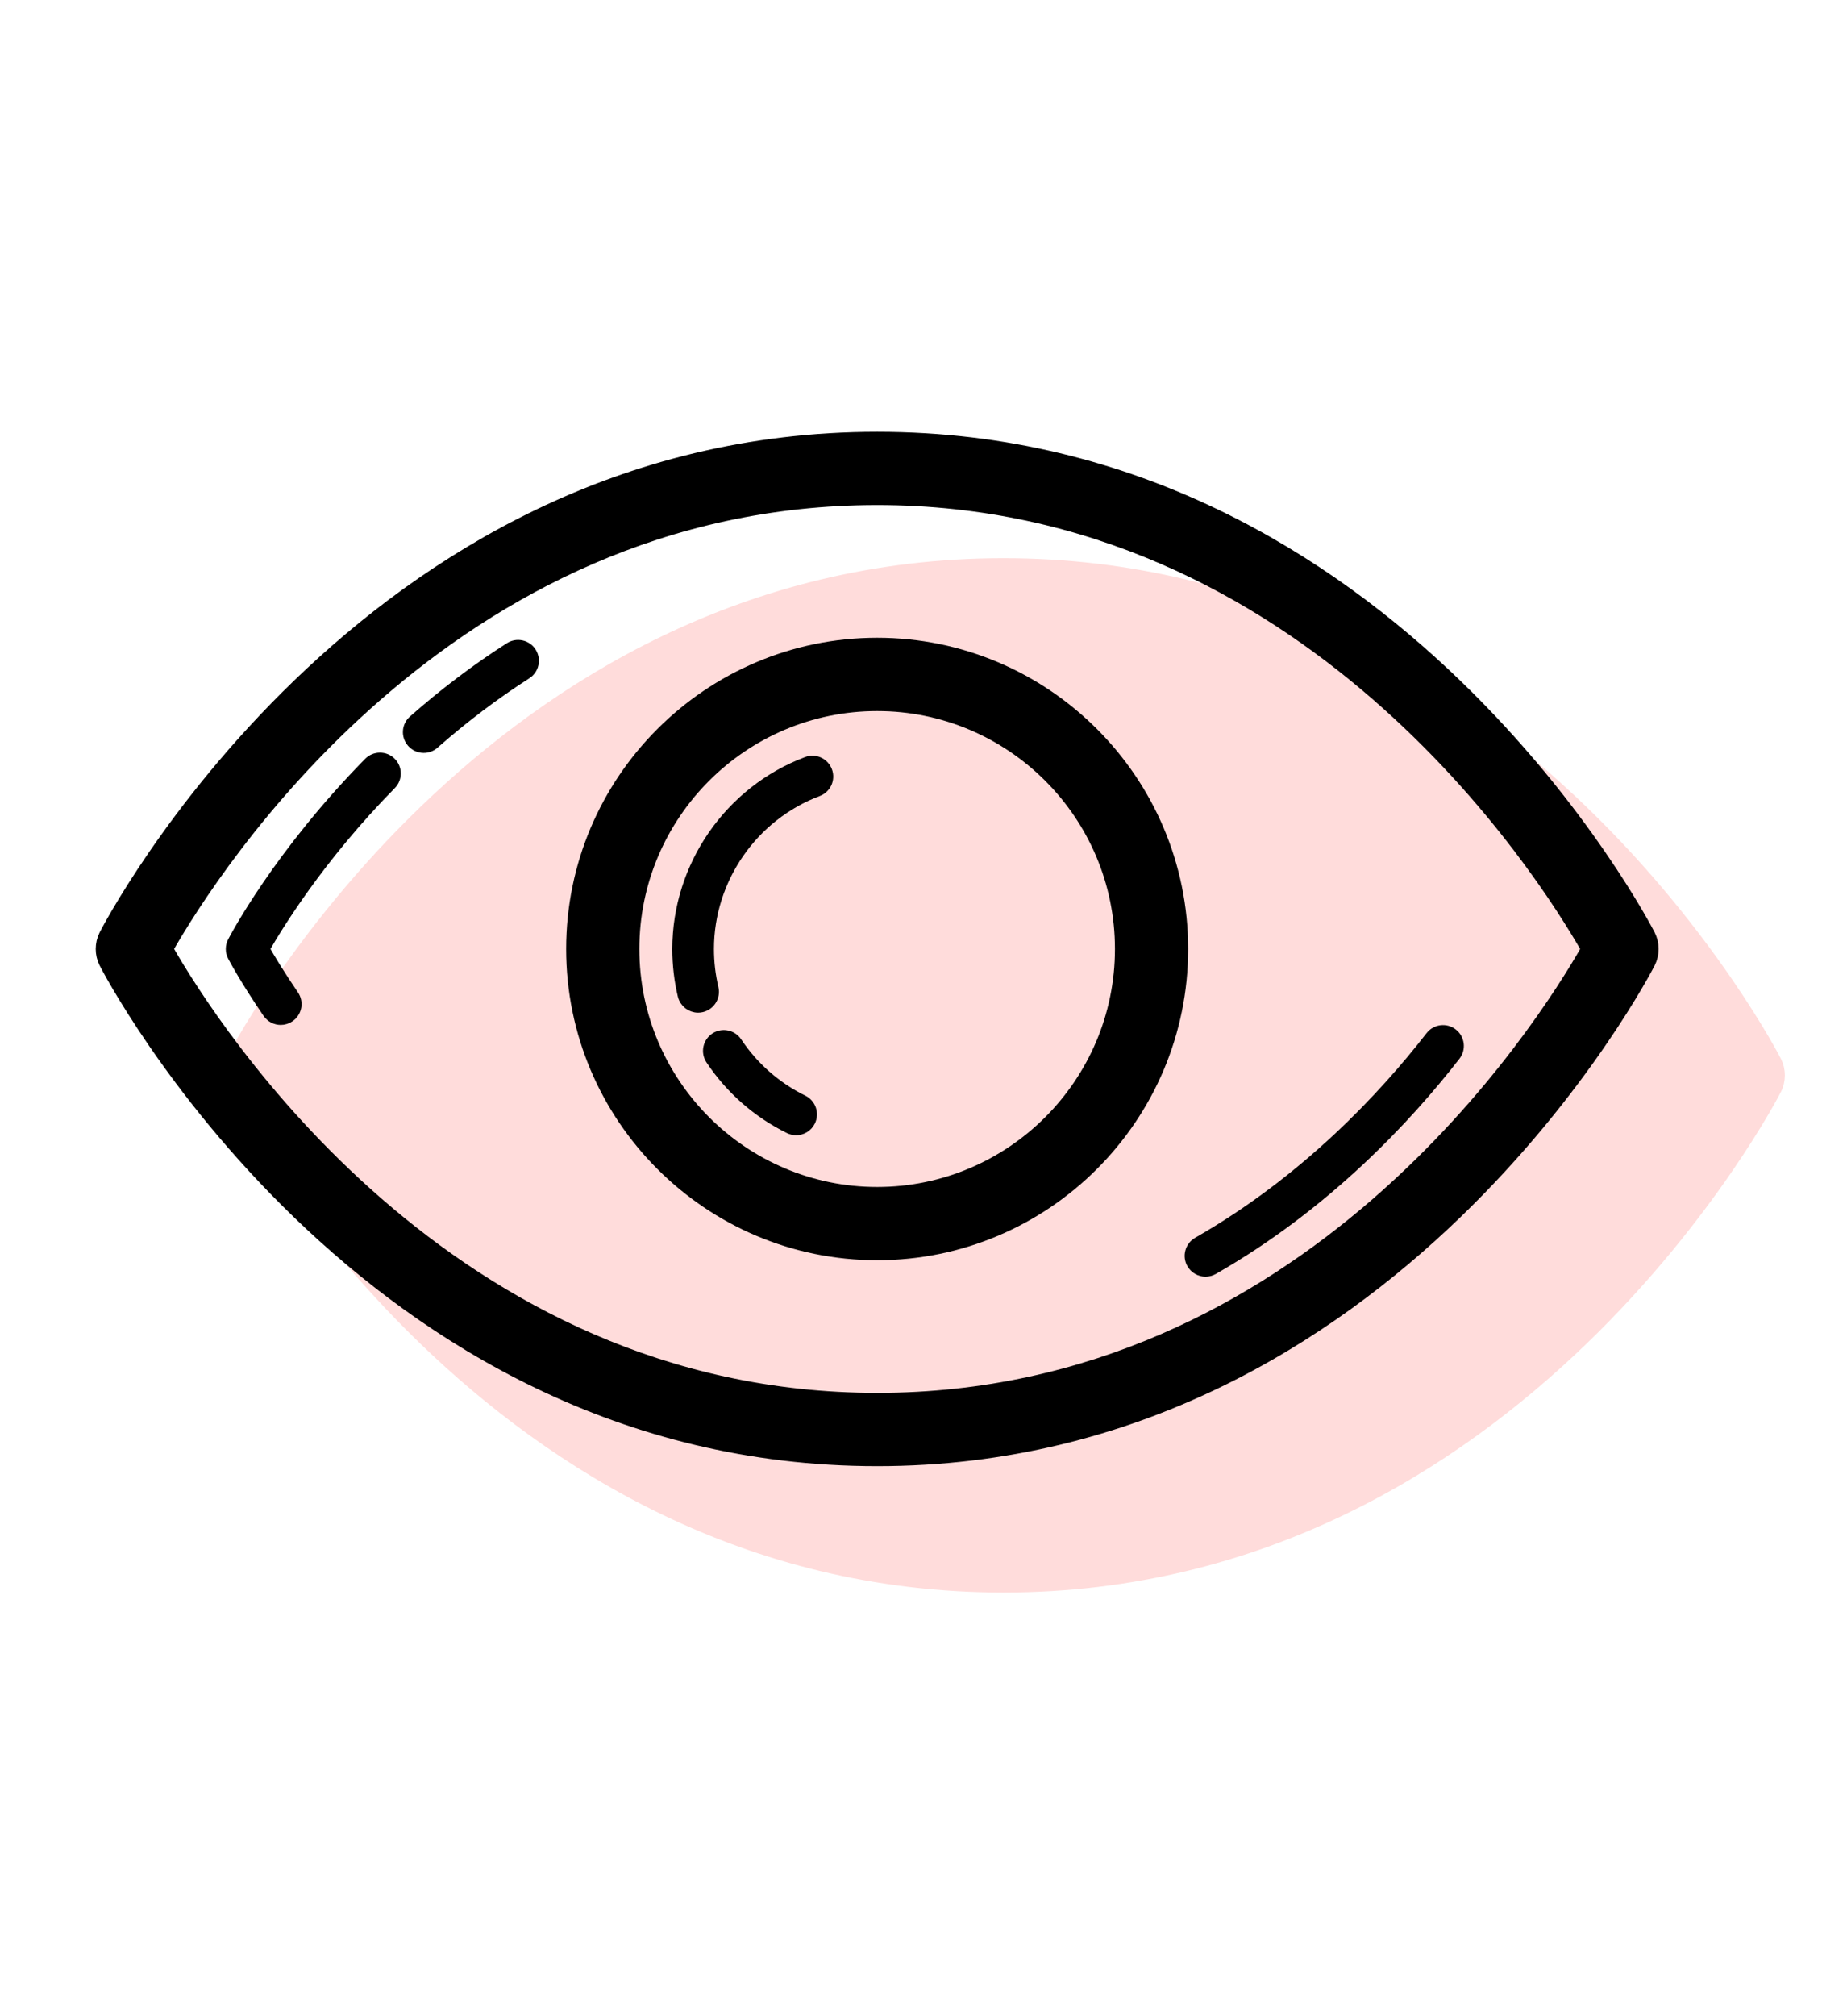 <svg width="55" height="60" viewBox="0 0 55 60" fill="none" xmlns="http://www.w3.org/2000/svg">
<rect width="55" height="60" fill="white"/>
<path d="M52.9 31.579C52.825 31.43 45.263 16.761 29.88 16.761C14.498 16.761 6.936 31.43 6.861 31.579C6.727 31.844 6.727 32.158 6.861 32.424C6.936 32.572 14.498 47.242 29.88 47.242C45.263 47.242 52.825 32.572 52.9 32.424C53.033 32.158 53.033 31.844 52.9 31.579Z" fill="#FFDCDB"/>
<path d="M8.773 32C10.1 34.319 17.099 45.362 29.88 45.362C42.687 45.362 49.664 34.322 50.988 32.002M52.9 31.579C52.825 31.43 45.263 16.761 29.88 16.761C14.498 16.761 6.936 31.43 6.861 31.579C6.727 31.844 6.727 32.158 6.861 32.424C6.936 32.572 14.498 47.242 29.88 47.242C45.263 47.242 52.825 32.572 52.9 32.424C53.033 32.158 53.033 31.844 52.9 31.579Z" stroke="#FFDCDB" stroke-width="0.3"/>
<path d="M26.12 19.129C21.096 19.129 17.009 23.217 17.009 28.241C17.009 33.266 21.096 37.353 26.12 37.353C31.144 37.353 35.231 33.266 35.231 28.241C35.231 23.217 31.144 19.129 26.12 19.129ZM26.12 35.473C22.133 35.473 18.889 32.228 18.889 28.241C18.889 24.253 22.133 21.01 26.12 21.01C30.108 21.01 33.351 24.253 33.351 28.241C33.351 32.228 30.108 35.473 26.12 35.473Z" fill="black" stroke="black" stroke-width="0.3"/>
<path d="M49.14 27.818C49.064 27.67 41.503 13 26.12 13C10.737 13 3.175 27.67 3.1 27.818C2.967 28.084 2.967 28.398 3.1 28.663C3.175 28.812 10.737 43.481 26.12 43.481C41.503 43.481 49.064 28.812 49.14 28.663C49.273 28.398 49.273 28.084 49.14 27.818ZM26.12 41.601C13.338 41.601 6.339 30.558 5.012 28.24C6.336 25.92 13.313 14.88 26.12 14.88C38.902 14.88 45.901 25.923 47.227 28.242C45.903 30.562 38.926 41.601 26.12 41.601Z" fill="black" stroke="black" stroke-width="0.3"/>
<path d="M10.98 22.688C8.298 25.412 6.981 27.918 6.927 28.024C6.856 28.16 6.856 28.322 6.926 28.457C6.941 28.485 7.284 29.142 7.972 30.146C8.063 30.279 8.21 30.351 8.359 30.351C8.451 30.351 8.544 30.324 8.625 30.268C8.84 30.122 8.894 29.829 8.747 29.615C8.32 28.991 8.031 28.504 7.881 28.241C8.256 27.583 9.509 25.521 11.65 23.347C11.832 23.163 11.83 22.865 11.644 22.682C11.462 22.502 11.162 22.502 10.98 22.688Z" fill="black" stroke="black" stroke-width="0.3"/>
<path d="M15.174 19.268C14.189 19.897 13.224 20.626 12.307 21.434C12.112 21.606 12.093 21.902 12.265 22.097C12.358 22.202 12.487 22.256 12.618 22.256C12.728 22.256 12.839 22.218 12.928 22.139C13.81 21.363 14.736 20.664 15.68 20.059C15.899 19.92 15.963 19.629 15.823 19.41C15.683 19.19 15.391 19.128 15.174 19.268Z" fill="black" stroke="black" stroke-width="0.3"/>
<path d="M35.664 36.965C35.438 37.094 35.36 37.382 35.489 37.606C35.576 37.758 35.735 37.843 35.897 37.843C35.977 37.843 36.057 37.823 36.13 37.782C39.497 35.857 41.91 33.257 43.341 31.415C43.501 31.21 43.463 30.914 43.259 30.755C43.055 30.596 42.759 30.631 42.599 30.838C41.219 32.614 38.897 35.117 35.664 36.965Z" fill="black" stroke="black" stroke-width="0.3"/>
<path d="M23.915 32.74C23.119 32.351 22.438 31.753 21.945 31.012C21.801 30.796 21.507 30.739 21.293 30.882C21.078 31.026 21.019 31.317 21.163 31.534C21.748 32.413 22.557 33.122 23.501 33.585C23.567 33.617 23.638 33.633 23.708 33.633C23.881 33.633 24.049 33.536 24.13 33.369C24.244 33.136 24.148 32.855 23.915 32.74Z" fill="black" stroke="black" stroke-width="0.3"/>
<path d="M24.027 22.67C21.72 23.536 20.17 25.776 20.17 28.241C20.17 28.708 20.224 29.174 20.331 29.624C20.383 29.841 20.576 29.986 20.789 29.986C20.825 29.986 20.861 29.982 20.897 29.973C21.149 29.913 21.306 29.66 21.246 29.408C21.156 29.028 21.11 28.636 21.11 28.241C21.11 26.165 22.415 24.28 24.357 23.549C24.601 23.458 24.724 23.187 24.632 22.944C24.541 22.701 24.268 22.576 24.027 22.67Z" fill="black" stroke="black" stroke-width="0.3"/>
</svg>
